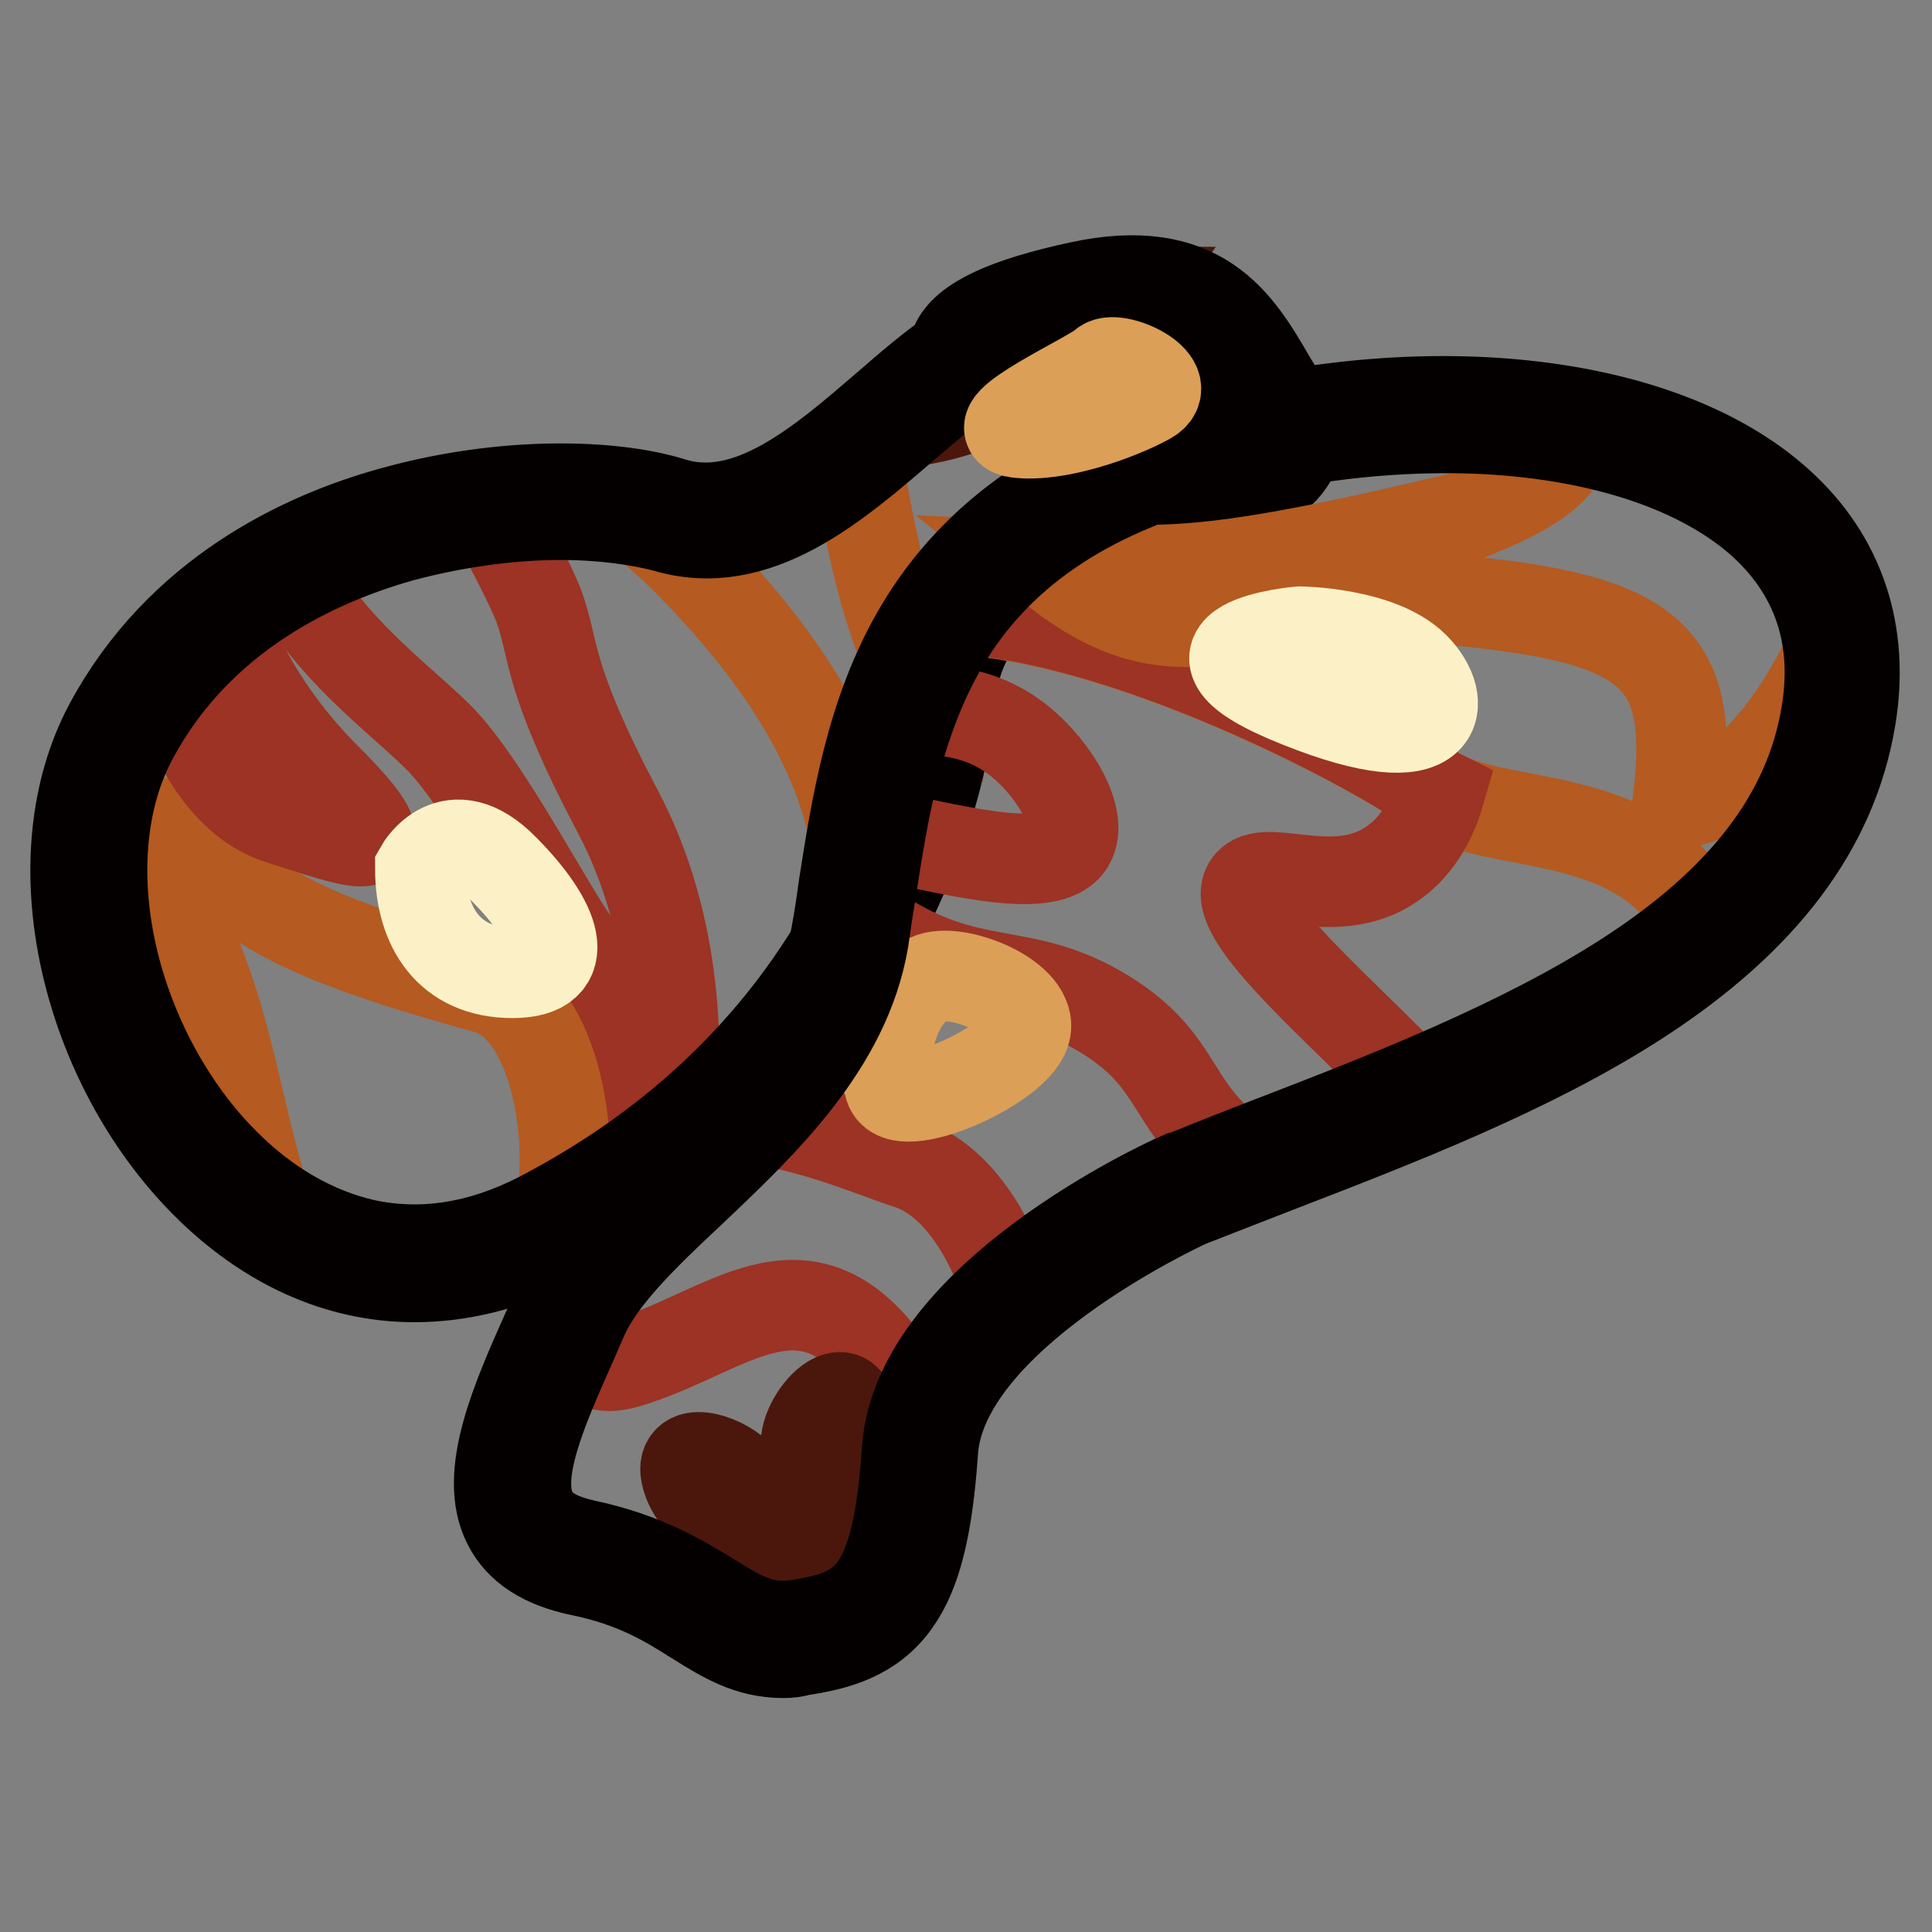 <?xml version="1.0" encoding="utf-8"?>
<!-- Svg Vector Icons : http://www.onlinewebfonts.com/icon -->
<!DOCTYPE svg PUBLIC "-//W3C//DTD SVG 1.1//EN" "http://www.w3.org/Graphics/SVG/1.1/DTD/svg11.dtd">
<svg version="1.1" xmlns="http://www.w3.org/2000/svg" xmlns:xlink="http://www.w3.org/1999/xlink" x="0px" y="0px" viewBox="0 0 256 256" enable-background="new 0 0 256 256" xml:space="preserve">
<rect x="0" y="0" width="256" height="256" fill="#808080" stroke="none"/>
<g> <path stroke-width="12" fill-opacity="0" stroke="#db9f57"  d="M128.2,47.5c-11,7.2-24.5,25.4-39.7,20.7C73.4,63.5,32.3,66.6,16,96.9s16.3,86.8,56.1,66.1 c39.8-20.7,50.9-55.4,52.2-71.4c1.4-16,20.5-24.3,25.4-24.3c4.9,0,25-4.2,19.5-12.4s-8.3-19.3-25.9-15.4 C125.7,43.4,128.2,47.5,128.2,47.5L128.2,47.5z"/> <path stroke-width="12" fill-opacity="0" stroke="#b55a20"  d="M82.4,66.9c-11.4-1.5-29.1,0.1-44.3,8.3c4.9,10.3,14.8,17.3,20,22.5c6.6,6.6,16.1,25.6,19,28.5 c2.5,2.5,8.9,21.1,6.3,30c14.8-10,24.5-22.1,30.8-33.4c0.5-12.3-2.7-28-23.2-48.6C88.1,71.3,85.2,68.9,82.4,66.9z"/> <path stroke-width="12" fill-opacity="0" stroke="#9c3324"  d="M88.4,152.7c1.9-12.8,1.4-30.1-6.5-45.1c-9.6-18.2-8.3-21.2-10.5-27.3c-0.6-1.6-3.2-7.1-6.8-13.3 c-8.6,1.1-18,3.6-26.5,8.2c4.9,10.3,14.8,17.3,20,22.5c6.6,6.6,16.1,25.6,19,28.5c2.5,2.5,8.9,21.1,6.3,30 C85.2,155.1,86.8,153.9,88.4,152.7z"/> <path stroke-width="12" fill-opacity="0" stroke="#b55a20"  d="M149.8,67.4c4.9,0,25-4.2,19.5-12.4s-8.3-19.3-25.9-15.4c-17.6,3.9-15.2,8-15.2,8 c-4.5,2.9-9.5,7.8-14.8,12.1c1.7,11.1,5.2,28.9,10.9,32.7c0-0.2,0.1-0.5,0.1-0.7C125.7,75.6,144.8,67.4,149.8,67.4z M64.6,131 c-11-3.1-29.8-8.3-34.7-15.8s-14.5-11.7-5,9c6,12.9,7.1,27.6,11.3,37.5c10.1,6.5,22.6,8.2,36,1.3l1.7-0.9 C76.6,151.7,73.7,133.6,64.6,131z"/> <path stroke-width="12" fill-opacity="0" stroke="#9c3324"  d="M22.4,87.6c2.8,10.6,7.6,18.8,14.9,21c9,2.8,18,6.6,5.9-5.5c-8.1-8.1-12.1-16.3-14-22 C26.8,83,24.5,85.2,22.4,87.6L22.4,87.6z"/> <path stroke-width="12" fill-opacity="0" stroke="#4b170c"  d="M143.4,39.5c-17.6,3.9-15.2,8-15.2,8c-3.3,2.2-6.8,5.3-10.5,8.5c5.8,0,13.7-2.3,22.1-8 c5.3-3.6,8.5-6.7,10.2-9.3C148.1,38.7,145.9,39,143.4,39.5L143.4,39.5z"/> <path stroke-width="12" fill-opacity="0" stroke="#040000"  d="M54.9,169.2c-10,0-19.6-4.3-27.8-12.6c-7.6-7.7-13.2-18.1-15.7-29.2c-2.6-11.6-1.5-22.7,3.1-31.3 c9.3-17.3,25.6-25,37.7-28.3c14.8-4.1,29.1-3.6,36.8-1.2c10.2,3.2,20-5.4,28.6-12.8c3-2.6,5.9-5.1,8.7-7c0-0.4,0.1-0.7,0.3-1.1 c1.3-3.1,6.7-5.6,16.4-7.7c16.1-3.5,21,4.8,25.3,12.2c0.8,1.3,1.6,2.7,2.4,3.9c1.8,2.7,1.3,5,0.5,6.5c-3.2,6.1-17.5,8.7-21.5,8.7 c-1.8,0-7.4,1.7-13,5.8c-4.5,3.3-10,8.8-10.7,16.9c-0.4,5.2-2.5,18.9-11.9,34.7c-9.6,16.1-23.5,28.9-41.2,38.1 C67,167.7,60.9,169.2,54.9,169.2z M74.3,68.2c-6.3,0-13.6,0.9-21.1,2.9c-11.4,3.2-26.9,10.4-35.6,26.6c-4.2,7.8-5.2,18.1-2.8,28.8 c2.3,10.3,7.7,20.4,14.8,27.5c5.6,5.7,12.1,9.4,18.8,10.9c7.5,1.6,15.2,0.4,22.9-3.5c17.2-8.9,30.6-21.3,39.8-36.8 c9.1-15.2,11-28.3,11.5-33.2c0.8-9.3,7-15.7,12.1-19.4c5.7-4.2,12.1-6.5,15.1-6.5c3.8,0,16.2-2.7,18.4-6.8c0.3-0.6,0.6-1.5-0.4-2.9 c-0.9-1.3-1.7-2.7-2.5-4.1c-4.2-7.3-7.9-13.5-21.5-10.5c-11.8,2.6-13.6,5.1-13.8,5.6l0.7,1.2l-1.4,0.9c-2.9,1.9-5.9,4.5-9.2,7.3 c-9.4,8.1-19.9,17.3-32,13.6C84.6,68.9,79.8,68.2,74.3,68.2L74.3,68.2z"/> <path stroke-width="12" fill-opacity="0" stroke="#db9f57"  d="M157,157.7c33.9-13.6,81-27.7,86.8-62.9c5.8-35.2-40.7-47.2-83.7-35.7c-43,11.6-43.6,42.9-47.4,65.1 c-3.9,22.2-30.7,35.2-36.9,49.4c-6.2,14.1-14.5,29.4,1.5,32.7c16,3.3,18.6,12.2,28.8,10.7c10.3-1.5,14.7-5.3,16-24.8 C123.4,172.7,157,157.7,157,157.7z"/> <path stroke-width="12" fill-opacity="0" stroke="#b55a20"  d="M189.7,104.6c-8.3-5.9-40.5-22.9-63.7-23.9c-9.8,13.6-11,30.3-13.3,43.6c-3.9,22.2-30.7,35.2-36.9,49.4 c-6.2,14.2-14.5,29.4,1.5,32.7c16,3.3,18.6,12.2,28.8,10.7c10.3-1.5,14.7-5.3,16-24.8c1.3-19.5,34.9-34.5,34.9-34.5 c22.6-9.1,51-18.4,69.2-33.9C219,106.2,198.1,110.5,189.7,104.6L189.7,104.6z"/> <path stroke-width="12" fill-opacity="0" stroke="#9c3324"  d="M165.4,117.3c2-3.2,11.5,2.4,19-2.8c3.1-2.1,5.2-5.5,6.3-9.3c-0.4-0.2-0.8-0.4-1.1-0.7 c-8.3-5.9-40.5-22.9-63.7-23.9c-3,4.2-5.2,8.5-6.8,13.1c4.9,0.4,10.5,0.1,16,4.5c4.6,3.7,8.5,10.3,6.6,13.5 c-2.7,4.6-16.8,0.5-26.8-1.4c-0.6,3.8-1.2,7.5-1.7,11c1,0.7,1.9,1.4,2.9,2.1c12.6,8.4,19.2,4.2,30.3,11 c10.9,6.7,8.2,13.1,19.2,19.9c7.4-2.9,15.2-5.9,22.9-9.1C178.7,134.6,162.7,121.6,165.4,117.3z M134,172.4 c-2.3-7.9-6.9-15.9-13.4-18.1c-4.9-1.6-13.8-5.5-21.8-6.1c-7.4,7.8-15.9,14.5-20.7,21.3c-1.8,6.7-2,13.1,4.9,11.1 c13.3-3.9,23.5-15.3,34.7,0.4c1.9,2.7,3.7,4.7,5.5,6.2C125,181.7,129.2,176.7,134,172.4z"/> <path stroke-width="12" fill-opacity="0" stroke="#b55a20"  d="M243.8,83.7C241,68.2,225.8,59,206.1,56c2.8,3.3,1.1,7.5-12.2,12.5c-34.7,8.3-39.3,7.3-54.6,6.6 c18.4,14.9,26.2,1.9,53.2,4.4c27,2.5,32.2,7.7,29.8,27C232.3,105.1,239.5,93.3,243.8,83.7L243.8,83.7z"/> <path stroke-width="12" fill-opacity="0" stroke="#fcf1c6"  d="M172.2,93.1c19.5,7.8,19.8-0.1,15.2-4.7c-4.6-4.6-15.2-4.7-15.2-4.7S152.8,85.4,172.2,93.1z"/> <path stroke-width="12" fill-opacity="0" stroke="#db9f57"  d="M123.1,129.7c-4.8,2.2-6.5,10.2-5.2,14.3c1.2,4.1,16.4-2.6,17.9-7.2C137.3,132.3,126.7,128,123.1,129.7z"/> <path stroke-width="12" fill-opacity="0" stroke="#4b170c"  d="M106.8,191.3c0,4.4-7.2,6.1-9.2,4c-2-2-7.8-3.9-6.6,0.4c2.2,8.1,18.7,10.5,21.3-2.9 C114.9,179.3,106.8,186.9,106.8,191.3z"/> <path stroke-width="12" fill-opacity="0" stroke="#4b170c"  d="M115.8,194.6c-2.9,5.3-4.2,14.9-14.3,13.6s-5.5,2.6-1.1,4.4c4.4,1.8,10.1,2,12.8,0s6.2-8.7,6.2-16.3 C119.4,188.8,115.8,194.6,115.8,194.6z"/> <path stroke-width="12" fill-opacity="0" stroke="#040000"  d="M103.8,219c-4.6,0-7.8-2-11.5-4.3c-3.8-2.4-8.1-5.1-15.5-6.6c-4.7-1-7.9-3-9.5-6.2 c-3.3-6.5,1.1-16.4,5.3-25.8l1.4-3.2c2.7-6,8.6-11.7,15-17.7c9.2-8.7,19.6-18.6,21.8-31.3c0.4-2.1,0.7-4.2,1-6.4 c1.7-10.8,3.6-23.1,10-34c7.5-12.7,19.8-21.2,37.6-26c30.5-8.2,61.2-4.5,76.3,9.2c8.1,7.3,11.4,17.2,9.5,28.5 c-2.4,14.4-11.6,26.6-28.1,37.3c-14.2,9.2-32.1,16.1-47.9,22.2c-4.1,1.6-8,3.1-11.8,4.6c-1.1,0.5-32.6,15.1-33.8,33 c-0.7,10.1-2.2,16.1-5,20c-3.2,4.5-7.9,5.7-12.6,6.4C105.4,218.9,104.6,219,103.8,219L103.8,219z M191.6,56.7 c-10.1,0-20.8,1.4-31.1,4.2c-16.9,4.5-28.5,12.5-35.5,24.4c-6.1,10.4-8,22.3-9.6,32.8c-0.4,2.3-0.7,4.4-1,6.5 c-2.4,13.9-13.3,24.2-22.9,33.3c-6.1,5.7-11.8,11.2-14.2,16.5l-1.4,3.2c-3.9,8.8-8,17.8-5.4,22.8c1.1,2.2,3.4,3.5,7,4.3 c8,1.7,12.8,4.7,16.6,7c4,2.5,6.9,4.3,11.6,3.6c9.1-1.4,13.2-3.9,14.5-23.2c1.4-20.3,34.5-35.4,35.9-36l0.1,0 c3.8-1.5,7.7-3.1,11.9-4.7c15.6-6,33.3-12.9,47.3-21.9c15.7-10.1,24.4-21.5,26.6-34.9c1.7-10.2-1.2-18.7-8.4-25.3 c-7-6.3-17.8-10.5-31.1-12C199,56.9,195.4,56.7,191.6,56.7L191.6,56.7z"/> <path stroke-width="12" fill-opacity="0" stroke="#fcf1c6"  d="M55.7,115.1c0,7.7,3.8,13.8,12.2,13.8c8.4,0,5.8-6.8-1.2-13.8C59.7,108,55.7,115.1,55.7,115.1z"/> <path stroke-width="12" fill-opacity="0" stroke="#db9f57"  d="M134.7,57.3c5.2,0.7,13.4-2.2,17.4-4.4c4-2.2-4.4-6.1-5.9-4.5C144.6,49.9,129.9,56.6,134.7,57.3L134.7,57.3 z"/></g>
</svg>